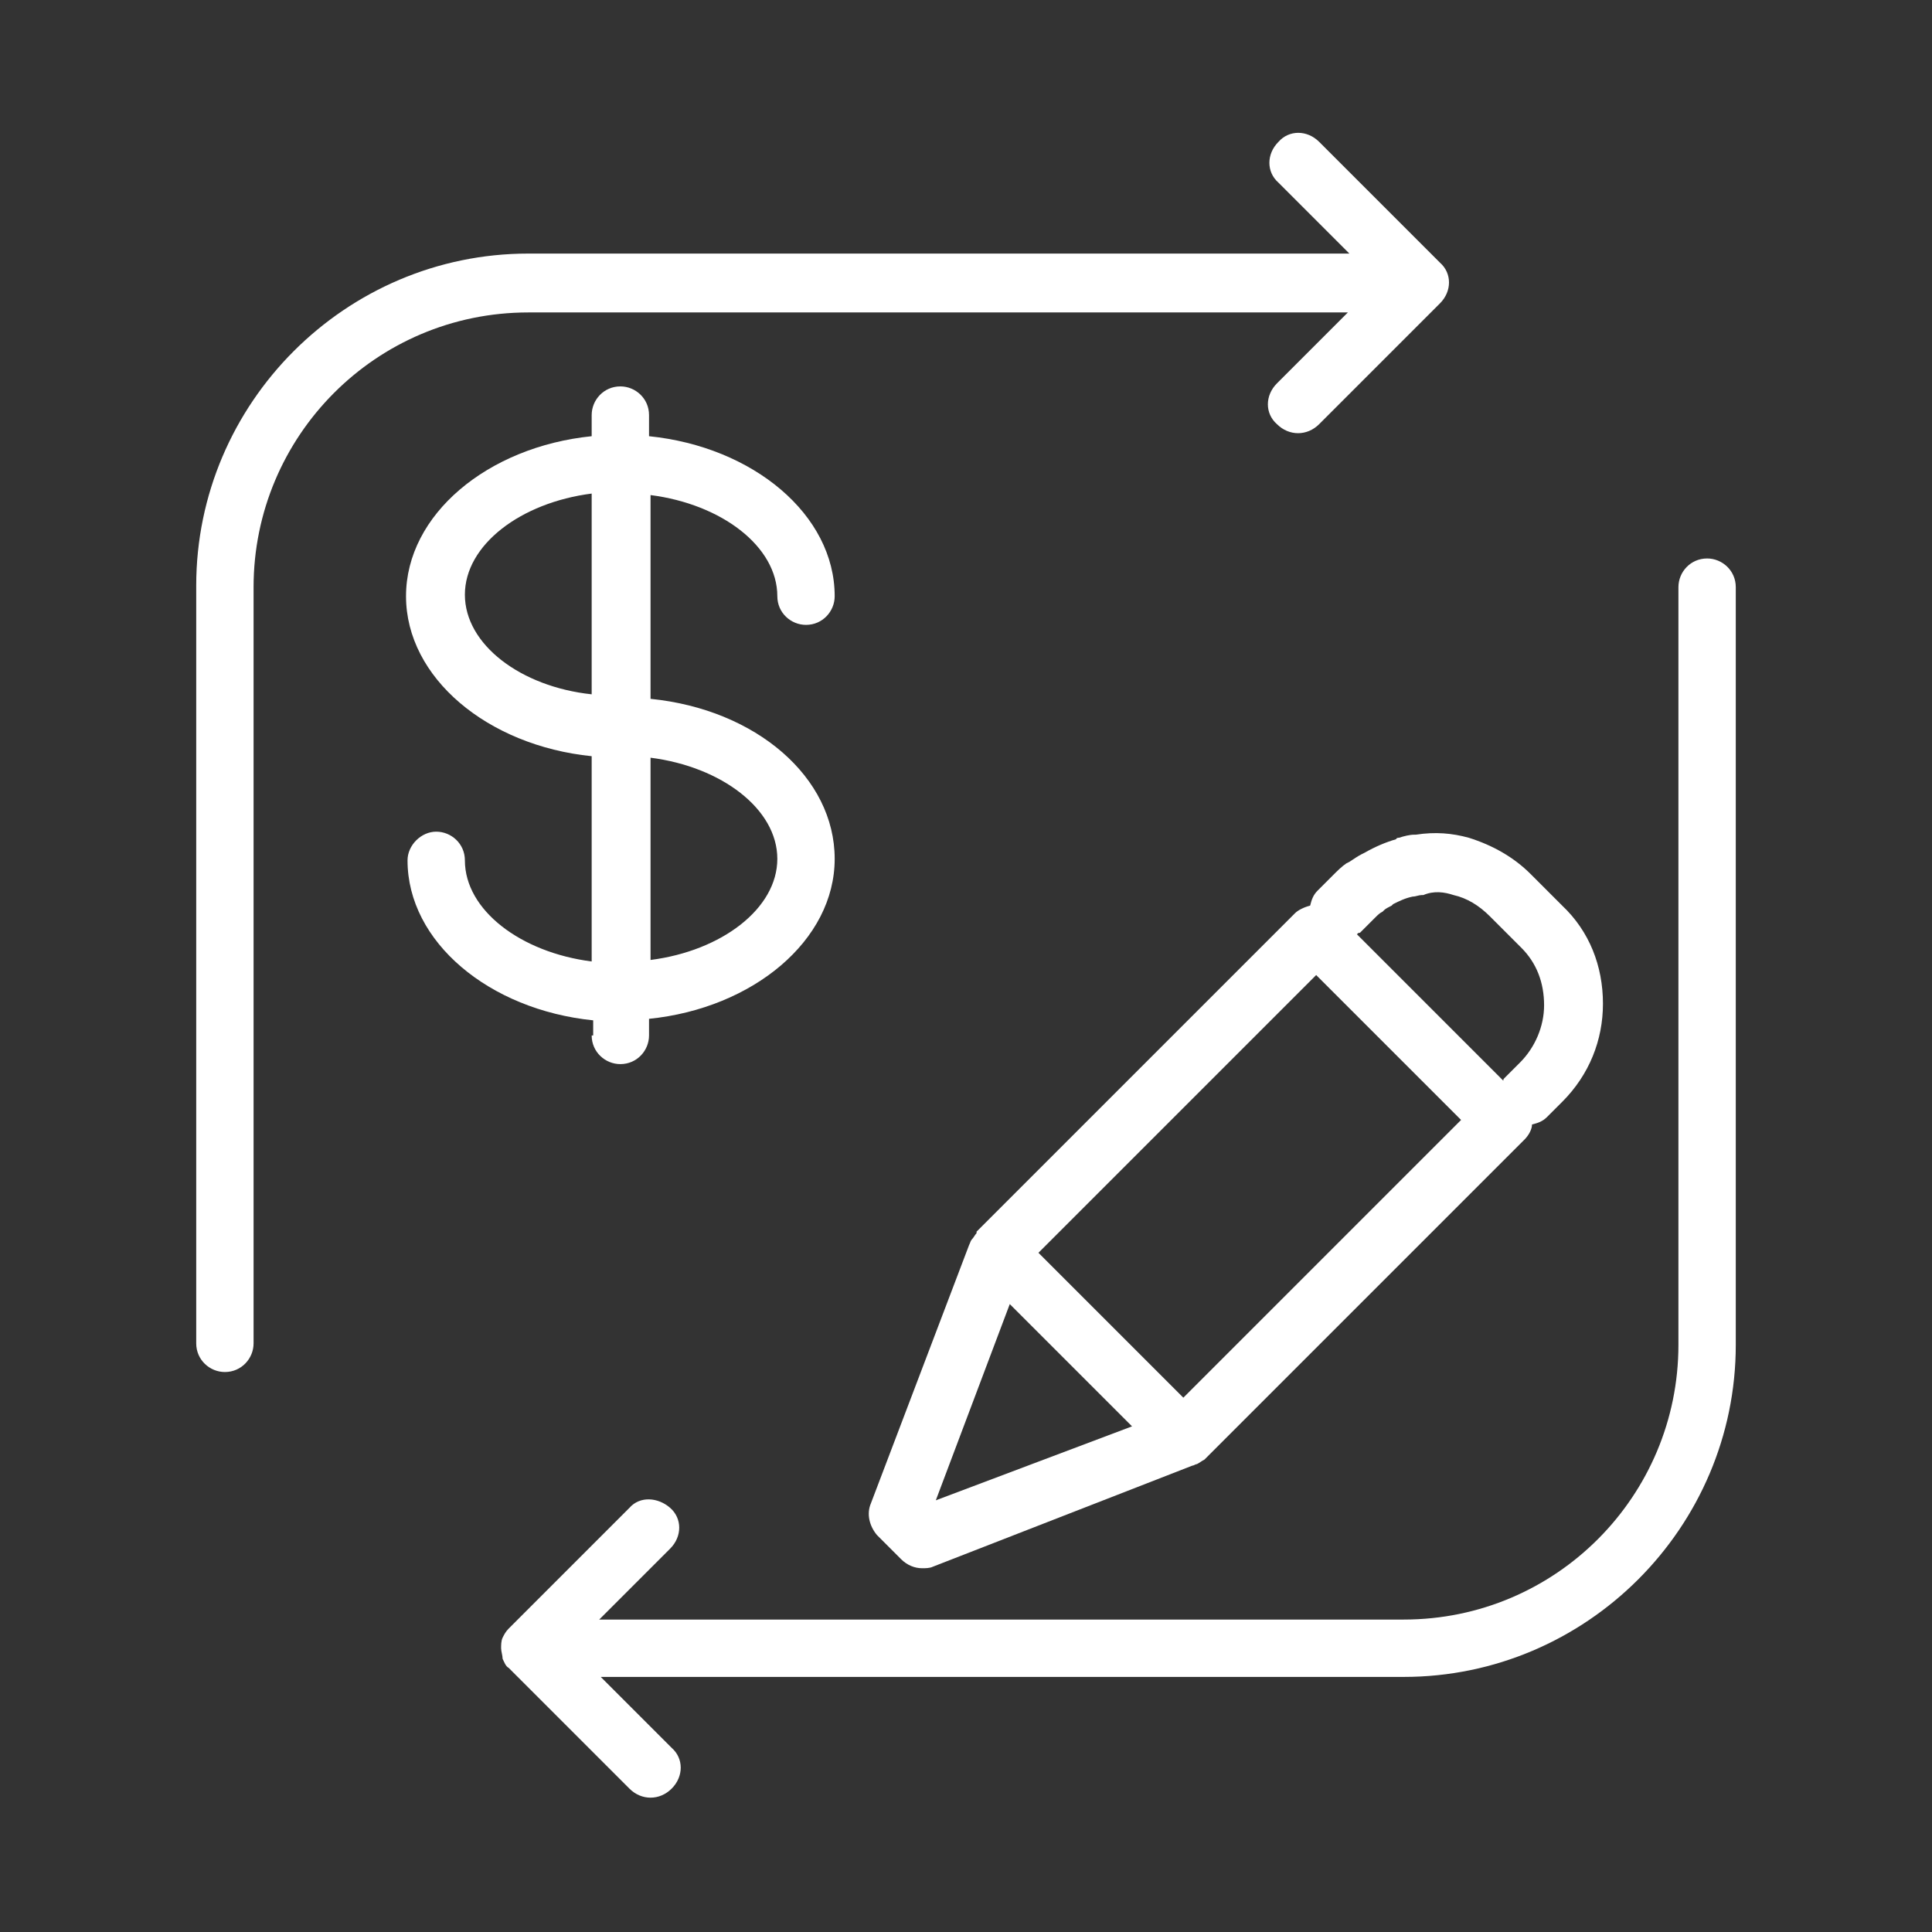 <?xml version="1.0" encoding="utf-8"?>
<!-- Generator: Adobe Illustrator 24.3.0, SVG Export Plug-In . SVG Version: 6.00 Build 0)  -->
<svg version="1.1" fill="#FFFFFF" xmlns="http://www.w3.org/2000/svg" xmlns:xlink="http://www.w3.org/1999/xlink" x="0px" y="0px"
	 viewBox="0 0 128 128" style="enable-background:new 0 0 128 128;" xml:space="preserve">
<rect x="0" y="0" width="128" height="128" fill="#333333" stroke="none"/>
<style type="text/css">
	.st0{display:none;}
	.st1{display:inline;opacity:0.1;enable-background:new    ;}
</style>
<g id="Layer_1" class="st0">
	<path class="st1" d="M127.8,0H82.8h-0.3H64.2h-0.3H45.5h-0.3H0.2H0v0.2v44.9v0.3v18.3v0.3v18.3v0.3v44.9v0.2h0.2h44.9h0.3h18.3h0.3
		h18.3h0.3h44.9h0.2v-0.2V82.8v-0.3V64.2v-0.3V45.5v-0.3V0.2V0H127.8z M0.7,0.9l14.8,14.8c-1.4,1.4-2.2,3.4-2.3,5.5
		c-4.4,0.1-8,3.7-8,8.2v15.8H0.7V0.9z M21.2,107.1v7.4c-2,0-3.9-0.9-5.2-2.2L21.2,107.1z M15.7,112.1c-1.3-1.4-2.1-3.2-2.2-5.2h7.4
		L15.7,112.1z M13.5,106.5V94.2c2.2,3.7,4.8,7.1,7.7,10.1v2.2H13.5z M13.5,93.5V82.8h7.7v21C18.3,100.7,15.7,97.2,13.5,93.5z
		 M13.5,82.5V64.2h7.7v18.3H13.5z M13.5,63.8V45.5h7.7v18.3H13.5z M13.5,45.2V34.5c2.2-3.7,4.8-7.2,7.7-10.3v21H13.5z M13.5,33.8
		V21.5h7.7v2.2C18.3,26.8,15.7,30.2,13.5,33.8z M21.2,20.9l-5.2-5.2c1.4-1.3,3.2-2.1,5.2-2.2V20.9z M20.9,21.2h-7.4
		c0-2,0.9-3.9,2.2-5.2L20.9,21.2z M8.3,82.8c1.3,3.8,2.9,7.4,4.9,10.8v12.9c-4.2-0.1-7.7-3.6-7.7-7.8V82.8H8.3z M5.5,82.5V70.3
		c0.4,4.2,1.4,8.3,2.6,12.2H5.5z M8.6,82.8h4.6v10.1C11.3,89.7,9.8,86.4,8.6,82.8z M8.5,82.5c-1.9-5.8-3-11.9-3-18.3h7.7v18.3H8.5z
		 M5.5,57.7V45.5h2.6C6.9,49.4,5.9,53.5,5.5,57.7z M5.5,63.8c0-6.4,1.1-12.6,3-18.3h4.7v18.3H5.5z M8.6,45.2
		c1.2-3.5,2.7-6.9,4.6-10.1v10.1H8.6z M8.3,45.2H5.5V29.3c0-4.3,3.4-7.7,7.7-7.8v12.9C11.2,37.8,9.5,41.4,8.3,45.2z M0.7,45.5h4.5
		v18.3H0.7V45.5z M0.7,64.2h4.5v18.3H0.7V64.2z M0.7,82.8h4.5v15.8c0,4.4,3.6,8.1,8,8.2c0,2.1,0.9,4.1,2.3,5.5L0.7,127.1V82.8z
		 M45.2,127.3H0.9l14.8-14.8c1.4,1.4,3.4,2.2,5.5,2.3c0.1,4.4,3.7,8,8.2,8h15.8V127.3z M23.8,21.5h21.3v23.4L22.8,22.5
		C23.1,22.2,23.5,21.8,23.8,21.5z M22.5,22.3l-0.8-0.8h1.6C23.1,21.8,22.8,22,22.5,22.3z M23.7,21.2h-2.2v-7.7h12.3
		C30.2,15.7,26.8,18.3,23.7,21.2z M22.3,22.5c-0.3,0.3-0.5,0.5-0.8,0.8v-1.6L22.3,22.5z M22.5,22.8l22.4,22.4H21.5V23.8
		C21.8,23.5,22.2,23.1,22.5,22.8z M44.8,45.5c-4.6,4.8-7.4,11.2-7.5,18.3H21.5V45.5H44.8z M37.4,64.2c0,7.1,2.9,13.6,7.5,18.3H21.5
		V64.2H37.4z M44.9,82.8l-22.4,22.4c-0.4-0.4-0.7-0.7-1-1.1V82.8H44.9z M23.4,106.5h-1.6l0.8-0.8C22.8,106,23.1,106.2,23.4,106.5z
		 M22.3,105.5l-0.8,0.8v-1.6C21.8,104.9,22,105.2,22.3,105.5z M23.7,106.8c3.1,2.9,6.5,5.5,10.1,7.7H21.5v-7.7H23.7z M24.2,106.8h21
		v7.7H34.5C30.8,112.3,27.3,109.7,24.2,106.8z M45.2,119.7v2.8H29.3c-4.3,0-7.7-3.4-7.8-7.7h12.9C37.8,116.8,41.4,118.5,45.2,119.7z
		 M45.2,119.4c-3.5-1.2-6.9-2.7-10.1-4.6h10.1V119.4z M45.2,106.5H23.8c-0.4-0.3-0.7-0.7-1.1-1l22.4-22.4V106.5z M45.2,82.4
		c-4.6-4.7-7.4-11.1-7.5-18.2h7.5V82.4z M45.2,63.8h-7.5c0-7.1,2.9-13.5,7.5-18.2V63.8z M45.2,21.2h-21c3.1-2.9,6.6-5.5,10.3-7.7
		h10.7V21.2z M45.2,13.2H35.1c3.2-1.8,6.6-3.4,10.1-4.6V13.2z M34.4,13.2H21.5c0.1-4.2,3.6-7.7,7.8-7.7h15.8v2.8h0
		C41.4,9.5,37.8,11.2,34.4,13.2z M45.2,5.2H29.3c-4.4,0-8.1,3.6-8.2,8c-2.1,0-4.1,0.9-5.5,2.3L0.9,0.7h44.3V5.2z M45.5,5.5h12.2
		c-4.2,0.4-8.3,1.3-12.2,2.6V5.5z M45.5,45.7l18.1,18.1H45.5V45.7z M45.5,64.2h18.1L45.5,82.3V64.2z M45.5,119.9
		c3.9,1.3,8,2.2,12.2,2.6H45.5V119.9z M63.8,127.3H45.5v-4.5h18.3V127.3z M63.8,122.5c-6.4,0-12.6-1.1-18.3-3v-4.7h18.3V122.5z
		 M63.8,114.5H45.5v-7.7h18.3V114.5z M63.8,106.5H45.5V83.2c4.8,4.6,11.2,7.4,18.3,7.5V106.5z M63.8,90.3c-7.1,0-13.5-2.9-18.2-7.5
		h18.2V90.3z M63.8,82.5H45.7l18.1-18.1V82.5z M63.8,63.6L45.7,45.5h18.1V63.6z M63.8,45.2H45.6c4.7-4.6,11.1-7.4,18.2-7.5V45.2z
		 M63.8,37.4c-7.1,0-13.6,2.9-18.3,7.5V21.5h18.3V37.4z M63.8,21.2H45.5v-7.7h18.3V21.2z M63.8,13.2H45.5V8.5c5.8-1.9,11.9-3,18.3-3
		V13.2z M63.8,5.2H45.5V0.7h18.3V5.2z M64.2,37.7c7.1,0,13.5,2.9,18.2,7.5H64.2V37.7z M64.2,45.5h18.1L64.2,63.6V45.5z M64.2,64.4
		l18.1,18.1H64.2V64.4z M64.2,82.8h18.2c-4.7,4.6-11.1,7.4-18.2,7.5V82.8z M82.5,127.3H64.2v-4.5h18.3V127.3z M82.5,122.5H70.3
		c4.2-0.4,8.3-1.3,12.2-2.6V122.5z M82.5,119.5c-5.8,1.9-11.9,3-18.3,3v-7.7h18.3V119.5z M82.5,114.5H64.2v-7.7h18.3V114.5z
		 M82.5,106.5H64.2V90.6c7.1,0,13.6-2.9,18.3-7.5V106.5z M82.5,82.3L64.4,64.2h18.1V82.3z M82.5,63.8H64.4l18.1-18.1V63.8z
		 M82.5,44.8c-4.8-4.6-11.2-7.4-18.3-7.5V21.5h18.3V44.8z M82.5,21.2H64.2v-7.7h18.3V21.2z M82.5,13.2H64.2V5.5
		c6.4,0,12.6,1.1,18.3,3V13.2z M82.5,8.2c-3.9-1.3-8-2.2-12.2-2.7h12.2V8.2z M82.5,5.2H64.2V0.7h18.3V5.2z M82.8,0.7h44.3
		l-14.8,14.8c-1.4-1.4-3.4-2.2-5.5-2.3c-0.1-4.4-3.7-8-8.2-8H82.8V0.7z M107.1,106.8h7.4c0,2-0.9,3.9-2.2,5.2L107.1,106.8z
		 M112.1,112.3c-1.4,1.3-3.2,2.1-5.2,2.2v-7.4L112.1,112.3z M106.8,106.5v-2.2c2.9-3.1,5.5-6.5,7.7-10.1v12.3H106.8z M106.8,103.8
		v-21h7.7v10.7C112.3,97.2,109.7,100.7,106.8,103.8z M106.8,82.5V64.2h7.7v18.3H106.8z M106.8,63.8V45.5h7.7v18.3H106.8z
		 M106.8,45.2v-21c2.9,3.1,5.5,6.6,7.7,10.3v10.7H106.8z M106.8,23.7v-2.2h7.7v12.3C112.3,30.2,109.7,26.8,106.8,23.7z M107.1,21.2
		l5.2-5.2c1.3,1.4,2.1,3.2,2.2,5.2H107.1z M106.8,20.9v-7.4c2,0,3.9,0.9,5.2,2.2L106.8,20.9z M106.5,106.8v7.7H94.2
		c3.7-2.2,7.1-4.8,10.1-7.7H106.5z M104.6,106.5c0.3-0.3,0.5-0.5,0.8-0.8l0.8,0.8H104.6z M105.7,105.5c0.3-0.3,0.5-0.5,0.8-0.8v1.6
		L105.7,105.5z M105.5,105.2L83.1,82.8h23.4v21.3C106.2,104.5,105.8,104.9,105.5,105.2z M83.2,82.5c4.6-4.8,7.4-11.2,7.5-18.3h15.9
		v18.3H83.2z M90.6,63.8c0-7.1-2.9-13.6-7.5-18.3h23.3v18.3H90.6z M83.1,45.2l22.4-22.4c0.4,0.4,0.7,0.7,1,1.1v21.3H83.1z
		 M104.6,21.5h1.6l-0.8,0.8C105.2,22,104.9,21.8,104.6,21.5z M105.7,22.5l0.8-0.8v1.6C106.2,23.1,106,22.8,105.7,22.5z M104.3,21.2
		c-3.1-2.9-6.5-5.5-10.1-7.7h12.3v7.7H104.3z M82.8,5.5h15.8c4.3,0,7.7,3.4,7.8,7.7H93.6c-3.4-2-7-3.6-10.8-4.9V5.5z M82.8,8.6
		c3.5,1.2,6.9,2.7,10.1,4.6H82.8V8.6z M82.8,13.5h10.7c3.7,2.2,7.2,4.8,10.3,7.7h-21V13.5z M82.8,21.5h21.3c0.4,0.3,0.7,0.7,1.1,1
		L82.8,44.9V21.5z M82.8,45.6c4.6,4.7,7.4,11.1,7.5,18.2h-7.5V45.6z M82.8,64.2h7.5c0,7.1-2.9,13.5-7.5,18.2V64.2z M82.8,83.1
		l22.4,22.4c-0.4,0.4-0.7,0.7-1.1,1H82.8V83.1z M82.8,106.8h21c-3.1,2.9-6.6,5.5-10.3,7.7H82.8V106.8z M82.8,114.8h10.1
		c-3.2,1.8-6.6,3.4-10.1,4.6V114.8z M82.8,119.7c3.8-1.3,7.4-2.9,10.8-4.9h12.9c-0.1,4.2-3.6,7.7-7.8,7.7H82.8V119.7z M82.8,127.3
		v-4.5h15.8c4.5,0,8.1-3.6,8.2-8c2.1,0,4.1-0.9,5.5-2.3l14.8,14.8H82.8z M127.3,127.1l-14.8-14.8c1.4-1.4,2.2-3.4,2.3-5.5
		c4.4-0.1,8-3.7,8-8.2V82.8h4.5V127.1z M119.7,45.2L119.7,45.2c-1.3-3.8-2.9-7.4-4.9-10.8V21.5c4.2,0.1,7.7,3.6,7.7,7.8v15.8H119.7z
		 M122.5,45.5v12.2c-0.4-4.2-1.4-8.3-2.6-12.2H122.5z M119.4,45.2h-4.6V35.1C116.7,38.3,118.2,41.6,119.4,45.2z M119.5,45.5
		c1.9,5.8,3,11.9,3,18.3h-7.7V45.5H119.5z M122.5,70.3v12.2h-2.6C121.1,78.6,122.1,74.5,122.5,70.3z M122.5,64.2
		c0,6.4-1.1,12.6-3,18.3h-4.7V64.2H122.5z M119.4,82.8c-1.2,3.5-2.7,6.9-4.6,10.1V82.8H119.4z M119.7,82.8h2.8v15.8
		c0,4.3-3.4,7.7-7.7,7.8V93.6C116.8,90.2,118.5,86.6,119.7,82.8z M127.3,82.5h-4.5V64.2h4.5V82.5z M127.3,63.8h-4.5V45.5h4.5V63.8z
		 M127.3,45.2h-4.5V29.3c0-4.5-3.6-8.1-8-8.2c0-2.1-0.9-4.1-2.3-5.5l14.8-14.8V45.2z"/>
</g>
<g id="Layer_2">
	<g>
		<path d="M113.1,37c-1.1,0-1.9,0.9-1.9,1.9v50.2c0,10-8.1,18.2-18.2,18.2H39.7l4.7-4.7c0.8-0.8,0.8-2,0-2.7s-2-0.8-2.7,0l-8,8
			c-0.2,0.2-0.3,0.4-0.4,0.6c0,0,0,0,0,0c-0.1,0.2-0.1,0.5-0.1,0.7s0.1,0.5,0.1,0.7c0,0,0,0,0,0c0.1,0.2,0.2,0.5,0.4,0.6l8,8
			c0.4,0.4,0.9,0.6,1.4,0.6c0.5,0,1-0.2,1.4-0.6c0.8-0.8,0.8-2,0-2.7l-4.7-4.7H93c12.1,0,22-9.9,22-22V38.9
			C115,37.8,114.1,37,113.1,37z"/>
		<path d="M89.3,20.7l-4.7,4.7c-0.8,0.8-0.8,2,0,2.7c0.4,0.4,0.9,0.6,1.4,0.6c0.5,0,1-0.2,1.4-0.6l8-8c0.8-0.8,0.8-2,0-2.7l-8-8
			c-0.8-0.8-2-0.8-2.7,0c-0.8,0.8-0.8,2,0,2.7l4.7,4.7H35c-12.1,0-22,9.9-22,22v50.2c0,1.1,0.9,1.9,1.9,1.9c1.1,0,1.9-0.9,1.9-1.9
			V38.9c0-10,8.1-18.2,18.2-18.2H89.3z"/>
		<path d="M39.2,68.6c0,1.1,0.9,1.9,1.9,1.9c1.1,0,1.9-0.9,1.9-1.9v-1.1c6.9-0.7,12.3-5.2,12.3-10.6S50.1,47,43.1,46.3V32.8
			c4.7,0.6,8.4,3.4,8.4,6.7c0,1.1,0.9,1.9,1.9,1.9c1.1,0,1.9-0.9,1.9-1.9c0-5.4-5.4-9.9-12.3-10.6v-1.4c0-1.1-0.9-1.9-1.9-1.9
			c-1.1,0-1.9,0.9-1.9,1.9v1.4c-6.9,0.7-12.3,5.2-12.3,10.6c0,5.4,5.4,9.9,12.3,10.6v13.6c-4.7-0.6-8.4-3.4-8.4-6.7
			c0-1.1-0.9-1.9-1.9-1.9s-1.9,0.9-1.9,1.9c0,5.4,5.4,9.9,12.3,10.6V68.6z M43.1,50.2c4.7,0.6,8.4,3.4,8.4,6.7v0
			c0,3.3-3.7,6.1-8.4,6.7V50.2z M30.8,39.4c0-3.3,3.7-6.1,8.4-6.7v13.3C34.5,45.5,30.8,42.7,30.8,39.4z"/>
		<path d="M93.8,55.3c0,0-0.1,0-0.1,0c-0.3,0-0.7,0.1-1,0.2c0,0-0.2,0-0.2,0.1c-0.7,0.2-1.4,0.5-2.1,0.9l-0.2,0.1
			c-0.2,0.1-0.5,0.3-0.8,0.5l-0.2,0.1c-0.3,0.2-0.6,0.5-0.9,0.8l-1,1c-0.3,0.3-0.4,0.6-0.5,1c-0.4,0.1-0.8,0.3-1,0.5L64.7,81.6
			c0,0,0,0,0,0.1c-0.1,0.1-0.2,0.3-0.3,0.4c-0.1,0.1-0.1,0.2-0.2,0.4l-6.5,17.1c-0.3,0.7-0.1,1.5,0.4,2.1l1.6,1.6
			c0.4,0.4,0.9,0.6,1.4,0.6c0.2,0,0.5,0,0.7-0.1L79,97.1c0.1,0,0.2-0.1,0.3-0.1c0.2-0.1,0.3-0.2,0.5-0.3c0,0,0,0,0,0l0,0
			c0,0,0,0,0,0L101,75.5c0.3-0.3,0.5-0.7,0.5-1c0.4-0.1,0.7-0.2,1-0.5l1-1c1.8-1.8,2.7-4.1,2.7-6.5c0-2.5-0.9-4.8-2.7-6.5l-2.1-2.1
			c-1.1-1.1-2.5-1.9-4.1-2.4C96.2,55.2,95.1,55.1,93.8,55.3z M62,99.4l4.9-13h0l8.1,8.1L62,99.4z M78.4,92.6l-9.6-9.6l18.4-18.4
			l9.6,9.6L78.4,92.6z M96.3,59.3L96.3,59.3c0.9,0.2,1.7,0.7,2.4,1.4l2.1,2.1c1,1,1.5,2.3,1.5,3.8c0,1.4-0.6,2.8-1.6,3.8l-1,1
			c-0.1,0.1-0.1,0.1-0.1,0.2l-9.7-9.7c0.1-0.1,0.1-0.1,0.2-0.1l1-1c0.2-0.2,0.3-0.3,0.5-0.4l0.1-0.1c0.1-0.1,0.3-0.2,0.5-0.3
			l0.1-0.1c0.4-0.2,0.8-0.4,1.3-0.5c0.2,0,0.4-0.1,0.6-0.1l0,0c0,0,0,0,0.1,0C95,59,95.7,59.1,96.3,59.3z"/>
	</g>
</g>
</svg>
